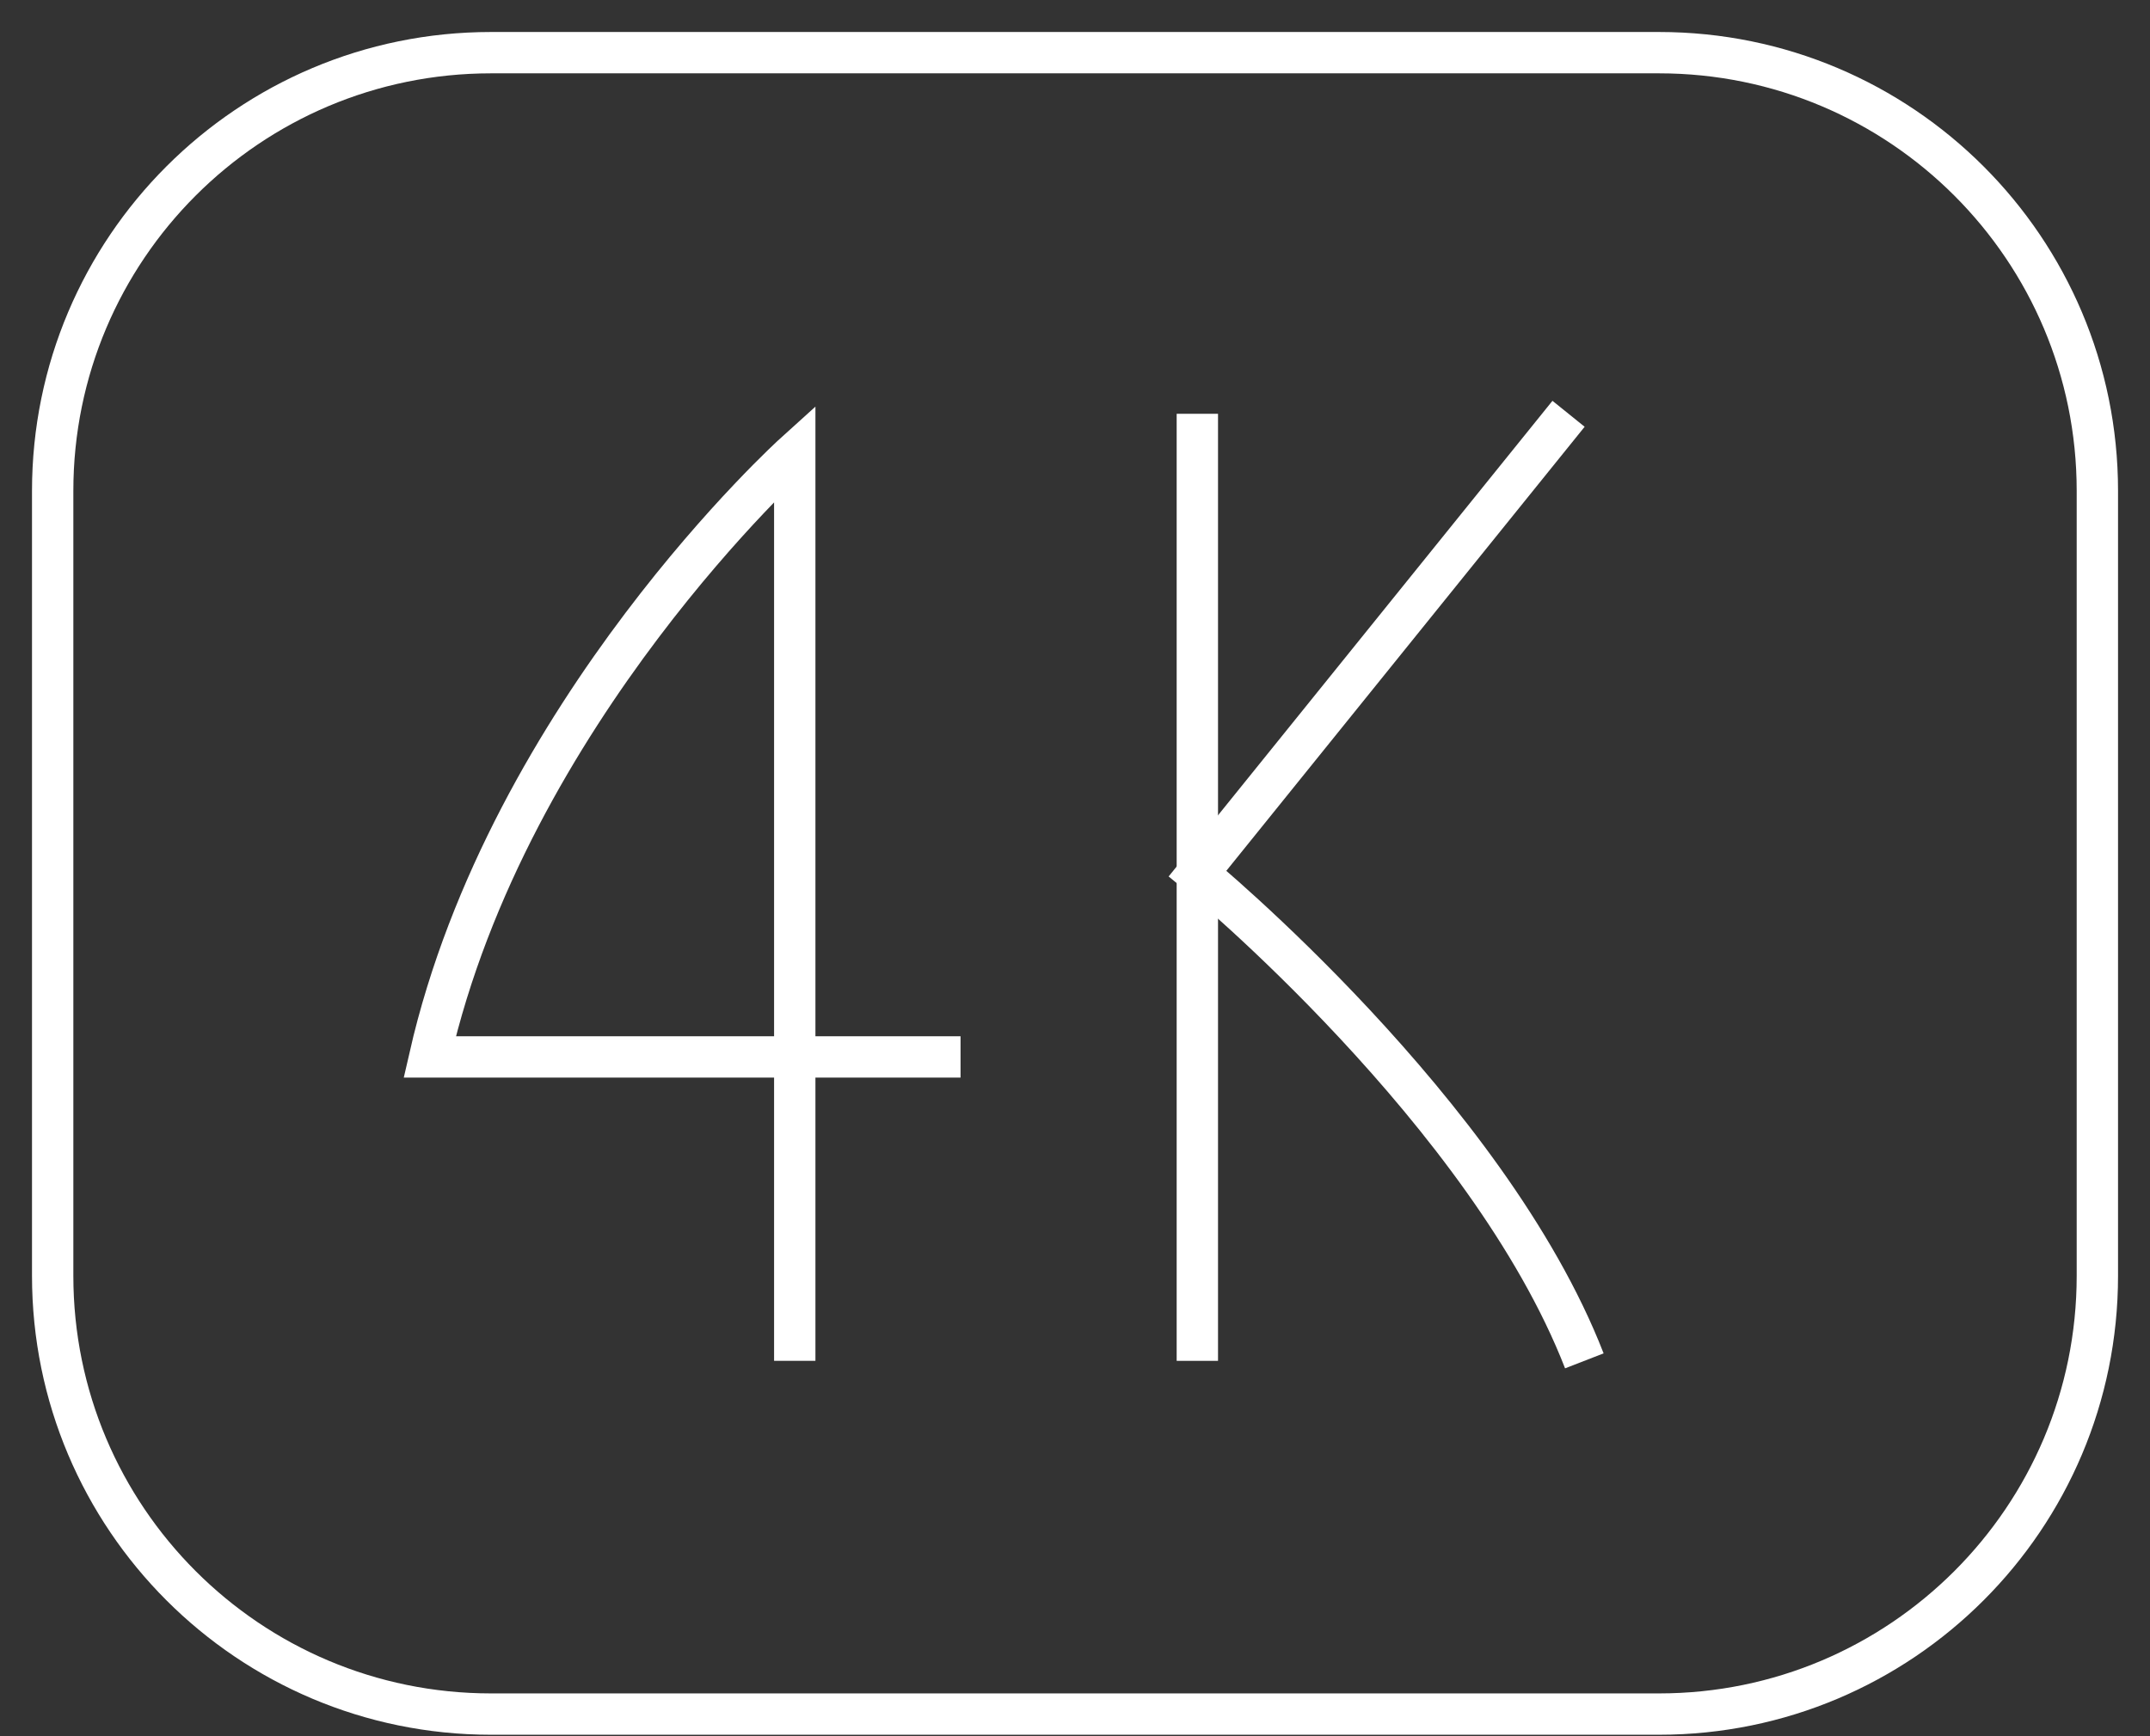 <svg width="52" height="42" viewBox="0 0 52 42" fill="none" xmlns="http://www.w3.org/2000/svg">
<rect x="0" y="0" width="52" height="42" fill="#333333" stroke="none"/>
<g clip-path="url(#clip0_8025_136)">
<path d="M19.222 32.92V10.962C19.222 10.962 12.302 17.214 10.393 25.568H23.232" stroke="white" stroke-miterlimit="10"/>
<path d="M28.959 10.01V32.92" stroke="white" stroke-miterlimit="10"/>
<path d="M37.937 10.01L28.965 21.131C28.965 21.131 35.984 26.908 38.319 32.92" stroke="white" stroke-miterlimit="10"/>
<path d="M40.125 1.274H11.875C6.02 1.274 1.274 6.02 1.274 11.875V30.863C1.274 36.718 6.02 41.465 11.875 41.465H40.125C45.98 41.465 50.727 36.718 50.727 30.863V11.875C50.727 6.02 45.98 1.274 40.125 1.274Z" stroke="white" stroke-miterlimit="10"/>
</g>
<defs>
<clipPath id="clip0_8025_136">
<rect width="52" height="42" fill="white"/>
</clipPath>
</defs>
</svg>
